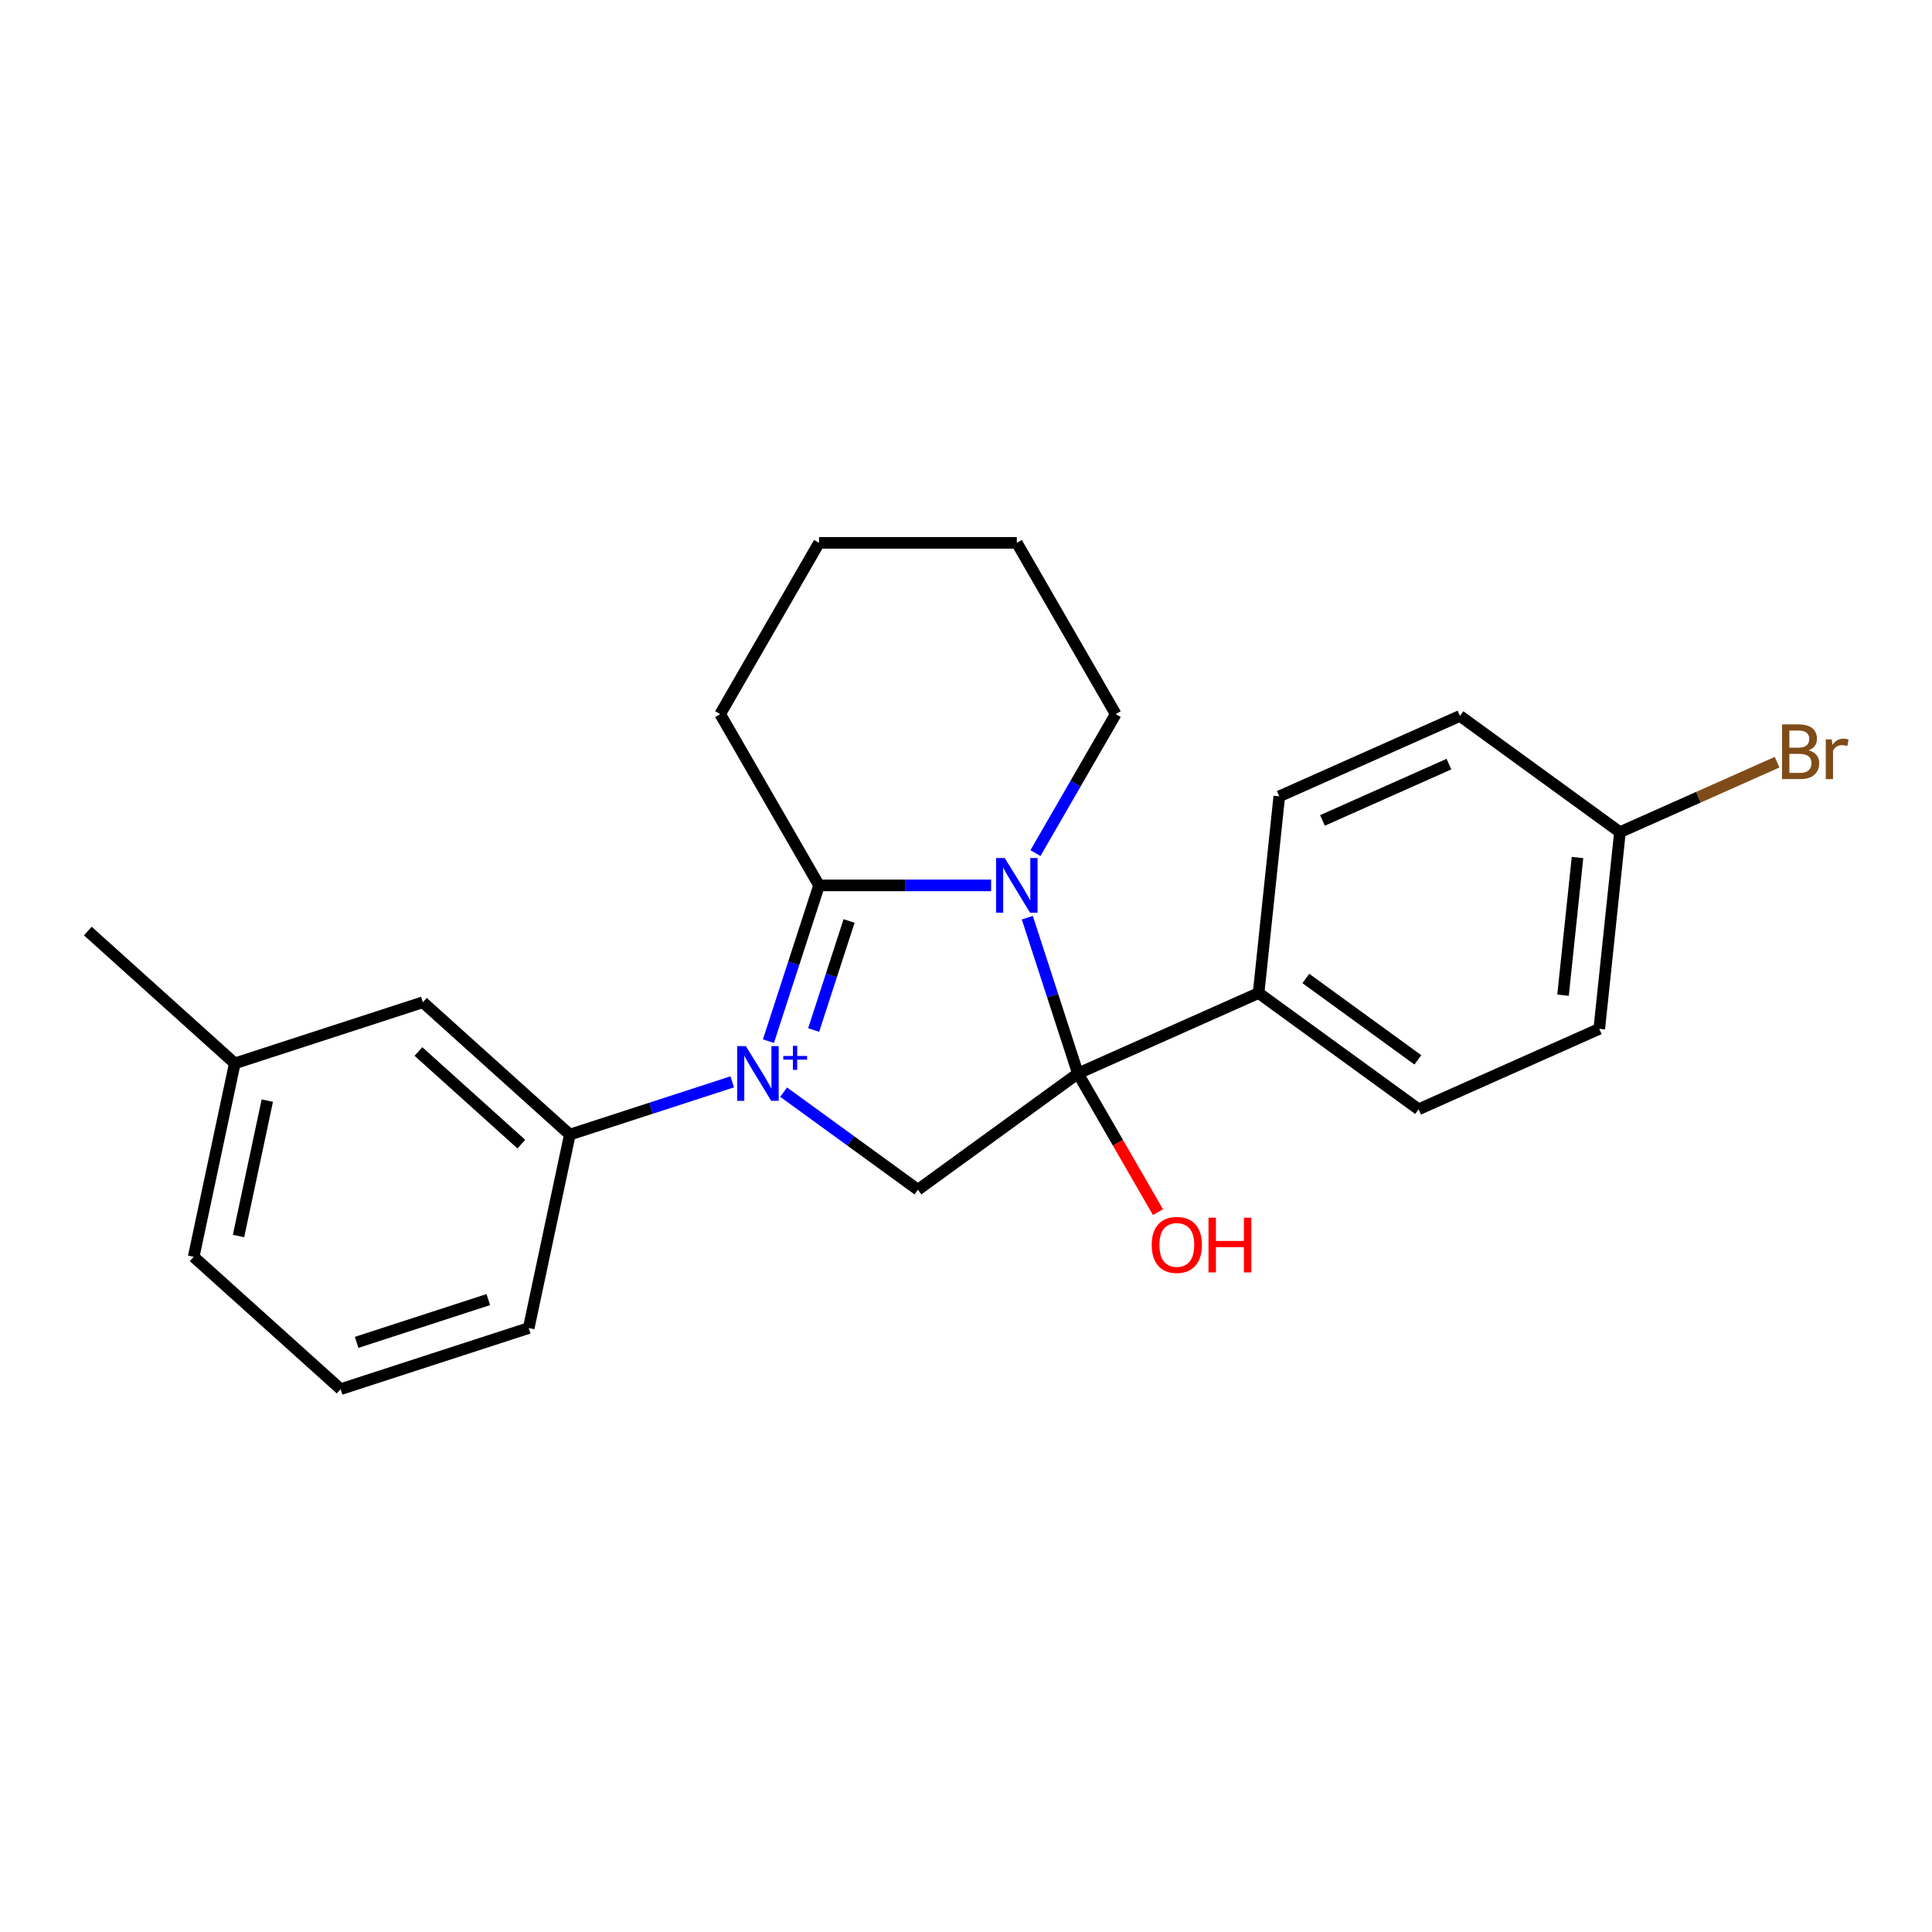 <?xml version='1.0' encoding='iso-8859-1'?>
<svg version='1.1' baseProfile='full'
              xmlns='http://www.w3.org/2000/svg'
                      xmlns:rdkit='http://www.rdkit.org/xml'
                      xmlns:xlink='http://www.w3.org/1999/xlink'
                  xml:space='preserve'
width='1000px' height='1000px' viewBox='0 0 1000 1000'>
<!-- END OF HEADER -->
<rect style='opacity:1.0;fill:#FFFFFF;stroke:none' width='1000' height='1000' x='0' y='0'> </rect>
<path class='bond-1' d='M 397.739,538.912 L 410.839,498.595' style='fill:none;fill-rule:evenodd;stroke:#0000FF;stroke-width:6px;stroke-linecap:butt;stroke-linejoin:miter;stroke-opacity:1' />
<path class='bond-1' d='M 410.839,498.595 L 423.939,458.277' style='fill:none;fill-rule:evenodd;stroke:#000000;stroke-width:6px;stroke-linecap:butt;stroke-linejoin:miter;stroke-opacity:1' />
<path class='bond-1' d='M 421.14,533.143 L 430.31,504.921' style='fill:none;fill-rule:evenodd;stroke:#0000FF;stroke-width:6px;stroke-linecap:butt;stroke-linejoin:miter;stroke-opacity:1' />
<path class='bond-1' d='M 430.31,504.921 L 439.48,476.699' style='fill:none;fill-rule:evenodd;stroke:#000000;stroke-width:6px;stroke-linecap:butt;stroke-linejoin:miter;stroke-opacity:1' />
<path class='bond-3' d='M 405.606,565.294 L 440.364,590.547' style='fill:none;fill-rule:evenodd;stroke:#0000FF;stroke-width:6px;stroke-linecap:butt;stroke-linejoin:miter;stroke-opacity:1' />
<path class='bond-3' d='M 440.364,590.547 L 475.122,615.8' style='fill:none;fill-rule:evenodd;stroke:#000000;stroke-width:6px;stroke-linecap:butt;stroke-linejoin:miter;stroke-opacity:1' />
<path class='bond-4' d='M 379.008,559.953 L 336.98,573.608' style='fill:none;fill-rule:evenodd;stroke:#0000FF;stroke-width:6px;stroke-linecap:butt;stroke-linejoin:miter;stroke-opacity:1' />
<path class='bond-4' d='M 336.98,573.608 L 294.953,587.264' style='fill:none;fill-rule:evenodd;stroke:#000000;stroke-width:6px;stroke-linecap:butt;stroke-linejoin:miter;stroke-opacity:1' />
<path class='bond-0' d='M 513.005,458.277 L 468.472,458.277' style='fill:none;fill-rule:evenodd;stroke:#0000FF;stroke-width:6px;stroke-linecap:butt;stroke-linejoin:miter;stroke-opacity:1' />
<path class='bond-0' d='M 468.472,458.277 L 423.939,458.277' style='fill:none;fill-rule:evenodd;stroke:#000000;stroke-width:6px;stroke-linecap:butt;stroke-linejoin:miter;stroke-opacity:1' />
<path class='bond-10' d='M 535.957,441.558 L 556.722,405.592' style='fill:none;fill-rule:evenodd;stroke:#0000FF;stroke-width:6px;stroke-linecap:butt;stroke-linejoin:miter;stroke-opacity:1' />
<path class='bond-10' d='M 556.722,405.592 L 577.486,369.626' style='fill:none;fill-rule:evenodd;stroke:#000000;stroke-width:6px;stroke-linecap:butt;stroke-linejoin:miter;stroke-opacity:1' />
<path class='bond-23' d='M 531.736,474.996 L 544.836,515.314' style='fill:none;fill-rule:evenodd;stroke:#0000FF;stroke-width:6px;stroke-linecap:butt;stroke-linejoin:miter;stroke-opacity:1' />
<path class='bond-23' d='M 544.836,515.314 L 557.936,555.631' style='fill:none;fill-rule:evenodd;stroke:#000000;stroke-width:6px;stroke-linecap:butt;stroke-linejoin:miter;stroke-opacity:1' />
<path class='bond-11' d='M 423.939,458.277 L 372.757,369.626' style='fill:none;fill-rule:evenodd;stroke:#000000;stroke-width:6px;stroke-linecap:butt;stroke-linejoin:miter;stroke-opacity:1' />
<path class='bond-2' d='M 557.936,555.631 L 475.122,615.8' style='fill:none;fill-rule:evenodd;stroke:#000000;stroke-width:6px;stroke-linecap:butt;stroke-linejoin:miter;stroke-opacity:1' />
<path class='bond-5' d='M 557.936,555.631 L 651.451,513.996' style='fill:none;fill-rule:evenodd;stroke:#000000;stroke-width:6px;stroke-linecap:butt;stroke-linejoin:miter;stroke-opacity:1' />
<path class='bond-7' d='M 557.936,555.631 L 578.655,591.517' style='fill:none;fill-rule:evenodd;stroke:#000000;stroke-width:6px;stroke-linecap:butt;stroke-linejoin:miter;stroke-opacity:1' />
<path class='bond-7' d='M 578.655,591.517 L 599.374,627.403' style='fill:none;fill-rule:evenodd;stroke:#FF0000;stroke-width:6px;stroke-linecap:butt;stroke-linejoin:miter;stroke-opacity:1' />
<path class='bond-6' d='M 294.953,587.264 L 218.881,518.768' style='fill:none;fill-rule:evenodd;stroke:#000000;stroke-width:6px;stroke-linecap:butt;stroke-linejoin:miter;stroke-opacity:1' />
<path class='bond-6' d='M 269.843,592.204 L 216.593,544.257' style='fill:none;fill-rule:evenodd;stroke:#000000;stroke-width:6px;stroke-linecap:butt;stroke-linejoin:miter;stroke-opacity:1' />
<path class='bond-17' d='M 294.953,587.264 L 273.67,687.391' style='fill:none;fill-rule:evenodd;stroke:#000000;stroke-width:6px;stroke-linecap:butt;stroke-linejoin:miter;stroke-opacity:1' />
<path class='bond-8' d='M 651.451,513.996 L 734.266,574.164' style='fill:none;fill-rule:evenodd;stroke:#000000;stroke-width:6px;stroke-linecap:butt;stroke-linejoin:miter;stroke-opacity:1' />
<path class='bond-8' d='M 675.907,506.458 L 733.877,548.576' style='fill:none;fill-rule:evenodd;stroke:#000000;stroke-width:6px;stroke-linecap:butt;stroke-linejoin:miter;stroke-opacity:1' />
<path class='bond-9' d='M 651.451,513.996 L 662.151,412.192' style='fill:none;fill-rule:evenodd;stroke:#000000;stroke-width:6px;stroke-linecap:butt;stroke-linejoin:miter;stroke-opacity:1' />
<path class='bond-13' d='M 218.881,518.768 L 121.526,550.401' style='fill:none;fill-rule:evenodd;stroke:#000000;stroke-width:6px;stroke-linecap:butt;stroke-linejoin:miter;stroke-opacity:1' />
<path class='bond-14' d='M 734.266,574.164 L 827.781,532.529' style='fill:none;fill-rule:evenodd;stroke:#000000;stroke-width:6px;stroke-linecap:butt;stroke-linejoin:miter;stroke-opacity:1' />
<path class='bond-15' d='M 662.151,412.192 L 755.666,370.557' style='fill:none;fill-rule:evenodd;stroke:#000000;stroke-width:6px;stroke-linecap:butt;stroke-linejoin:miter;stroke-opacity:1' />
<path class='bond-15' d='M 684.506,424.65 L 749.966,395.505' style='fill:none;fill-rule:evenodd;stroke:#000000;stroke-width:6px;stroke-linecap:butt;stroke-linejoin:miter;stroke-opacity:1' />
<path class='bond-25' d='M 577.486,369.626 L 526.304,280.976' style='fill:none;fill-rule:evenodd;stroke:#000000;stroke-width:6px;stroke-linecap:butt;stroke-linejoin:miter;stroke-opacity:1' />
<path class='bond-22' d='M 372.757,369.626 L 423.939,280.976' style='fill:none;fill-rule:evenodd;stroke:#000000;stroke-width:6px;stroke-linecap:butt;stroke-linejoin:miter;stroke-opacity:1' />
<path class='bond-12' d='M 838.481,430.725 L 755.666,370.557' style='fill:none;fill-rule:evenodd;stroke:#000000;stroke-width:6px;stroke-linecap:butt;stroke-linejoin:miter;stroke-opacity:1' />
<path class='bond-16' d='M 838.481,430.725 L 879.148,412.619' style='fill:none;fill-rule:evenodd;stroke:#000000;stroke-width:6px;stroke-linecap:butt;stroke-linejoin:miter;stroke-opacity:1' />
<path class='bond-16' d='M 879.148,412.619 L 919.816,394.512' style='fill:none;fill-rule:evenodd;stroke:#7F4C19;stroke-width:6px;stroke-linecap:butt;stroke-linejoin:miter;stroke-opacity:1' />
<path class='bond-26' d='M 838.481,430.725 L 827.781,532.529' style='fill:none;fill-rule:evenodd;stroke:#000000;stroke-width:6px;stroke-linecap:butt;stroke-linejoin:miter;stroke-opacity:1' />
<path class='bond-26' d='M 816.515,443.856 L 809.025,515.118' style='fill:none;fill-rule:evenodd;stroke:#000000;stroke-width:6px;stroke-linecap:butt;stroke-linejoin:miter;stroke-opacity:1' />
<path class='bond-20' d='M 121.526,550.401 L 45.455,481.906' style='fill:none;fill-rule:evenodd;stroke:#000000;stroke-width:6px;stroke-linecap:butt;stroke-linejoin:miter;stroke-opacity:1' />
<path class='bond-24' d='M 121.526,550.401 L 100.243,650.529' style='fill:none;fill-rule:evenodd;stroke:#000000;stroke-width:6px;stroke-linecap:butt;stroke-linejoin:miter;stroke-opacity:1' />
<path class='bond-24' d='M 138.359,569.677 L 123.461,639.766' style='fill:none;fill-rule:evenodd;stroke:#000000;stroke-width:6px;stroke-linecap:butt;stroke-linejoin:miter;stroke-opacity:1' />
<path class='bond-18' d='M 273.67,687.391 L 176.315,719.024' style='fill:none;fill-rule:evenodd;stroke:#000000;stroke-width:6px;stroke-linecap:butt;stroke-linejoin:miter;stroke-opacity:1' />
<path class='bond-18' d='M 252.74,672.665 L 184.592,694.808' style='fill:none;fill-rule:evenodd;stroke:#000000;stroke-width:6px;stroke-linecap:butt;stroke-linejoin:miter;stroke-opacity:1' />
<path class='bond-19' d='M 176.315,719.024 L 100.243,650.529' style='fill:none;fill-rule:evenodd;stroke:#000000;stroke-width:6px;stroke-linecap:butt;stroke-linejoin:miter;stroke-opacity:1' />
<path class='bond-21' d='M 526.304,280.976 L 423.939,280.976' style='fill:none;fill-rule:evenodd;stroke:#000000;stroke-width:6px;stroke-linecap:butt;stroke-linejoin:miter;stroke-opacity:1' />
<path  class='atom-0' d='M 386.047 541.471
L 395.327 556.471
Q 396.247 557.951, 397.727 560.631
Q 399.207 563.311, 399.287 563.471
L 399.287 541.471
L 403.047 541.471
L 403.047 569.791
L 399.167 569.791
L 389.207 553.391
Q 388.047 551.471, 386.807 549.271
Q 385.607 547.071, 385.247 546.391
L 385.247 569.791
L 381.567 569.791
L 381.567 541.471
L 386.047 541.471
' fill='#0000FF'/>
<path  class='atom-0' d='M 405.423 546.576
L 410.413 546.576
L 410.413 541.323
L 412.63 541.323
L 412.63 546.576
L 417.752 546.576
L 417.752 548.477
L 412.63 548.477
L 412.63 553.757
L 410.413 553.757
L 410.413 548.477
L 405.423 548.477
L 405.423 546.576
' fill='#0000FF'/>
<path  class='atom-1' d='M 520.044 444.117
L 529.324 459.117
Q 530.244 460.597, 531.724 463.277
Q 533.204 465.957, 533.284 466.117
L 533.284 444.117
L 537.044 444.117
L 537.044 472.437
L 533.164 472.437
L 523.204 456.037
Q 522.044 454.117, 520.804 451.917
Q 519.604 449.717, 519.244 449.037
L 519.244 472.437
L 515.564 472.437
L 515.564 444.117
L 520.044 444.117
' fill='#0000FF'/>
<path  class='atom-8' d='M 596.119 644.362
Q 596.119 637.562, 599.479 633.762
Q 602.839 629.962, 609.119 629.962
Q 615.399 629.962, 618.759 633.762
Q 622.119 637.562, 622.119 644.362
Q 622.119 651.242, 618.719 655.162
Q 615.319 659.042, 609.119 659.042
Q 602.879 659.042, 599.479 655.162
Q 596.119 651.282, 596.119 644.362
M 609.119 655.842
Q 613.439 655.842, 615.759 652.962
Q 618.119 650.042, 618.119 644.362
Q 618.119 638.802, 615.759 636.002
Q 613.439 633.162, 609.119 633.162
Q 604.799 633.162, 602.439 635.962
Q 600.119 638.762, 600.119 644.362
Q 600.119 650.082, 602.439 652.962
Q 604.799 655.842, 609.119 655.842
' fill='#FF0000'/>
<path  class='atom-8' d='M 625.519 630.282
L 629.359 630.282
L 629.359 642.322
L 643.839 642.322
L 643.839 630.282
L 647.679 630.282
L 647.679 658.602
L 643.839 658.602
L 643.839 645.522
L 629.359 645.522
L 629.359 658.602
L 625.519 658.602
L 625.519 630.282
' fill='#FF0000'/>
<path  class='atom-17' d='M 936.135 388.37
Q 938.855 389.13, 940.215 390.81
Q 941.615 392.45, 941.615 394.89
Q 941.615 398.81, 939.095 401.05
Q 936.615 403.25, 931.895 403.25
L 922.375 403.25
L 922.375 374.93
L 930.735 374.93
Q 935.575 374.93, 938.015 376.89
Q 940.455 378.85, 940.455 382.45
Q 940.455 386.73, 936.135 388.37
M 926.175 378.13
L 926.175 387.01
L 930.735 387.01
Q 933.535 387.01, 934.975 385.89
Q 936.455 384.73, 936.455 382.45
Q 936.455 378.13, 930.735 378.13
L 926.175 378.13
M 931.895 400.05
Q 934.655 400.05, 936.135 398.73
Q 937.615 397.41, 937.615 394.89
Q 937.615 392.57, 935.975 391.41
Q 934.375 390.21, 931.295 390.21
L 926.175 390.21
L 926.175 400.05
L 931.895 400.05
' fill='#7F4C19'/>
<path  class='atom-17' d='M 948.055 382.69
L 948.495 385.53
Q 950.655 382.33, 954.175 382.33
Q 955.295 382.33, 956.815 382.73
L 956.215 386.09
Q 954.495 385.69, 953.535 385.69
Q 951.855 385.69, 950.735 386.37
Q 949.655 387.01, 948.775 388.57
L 948.775 403.25
L 945.015 403.25
L 945.015 382.69
L 948.055 382.69
' fill='#7F4C19'/>
</svg>
